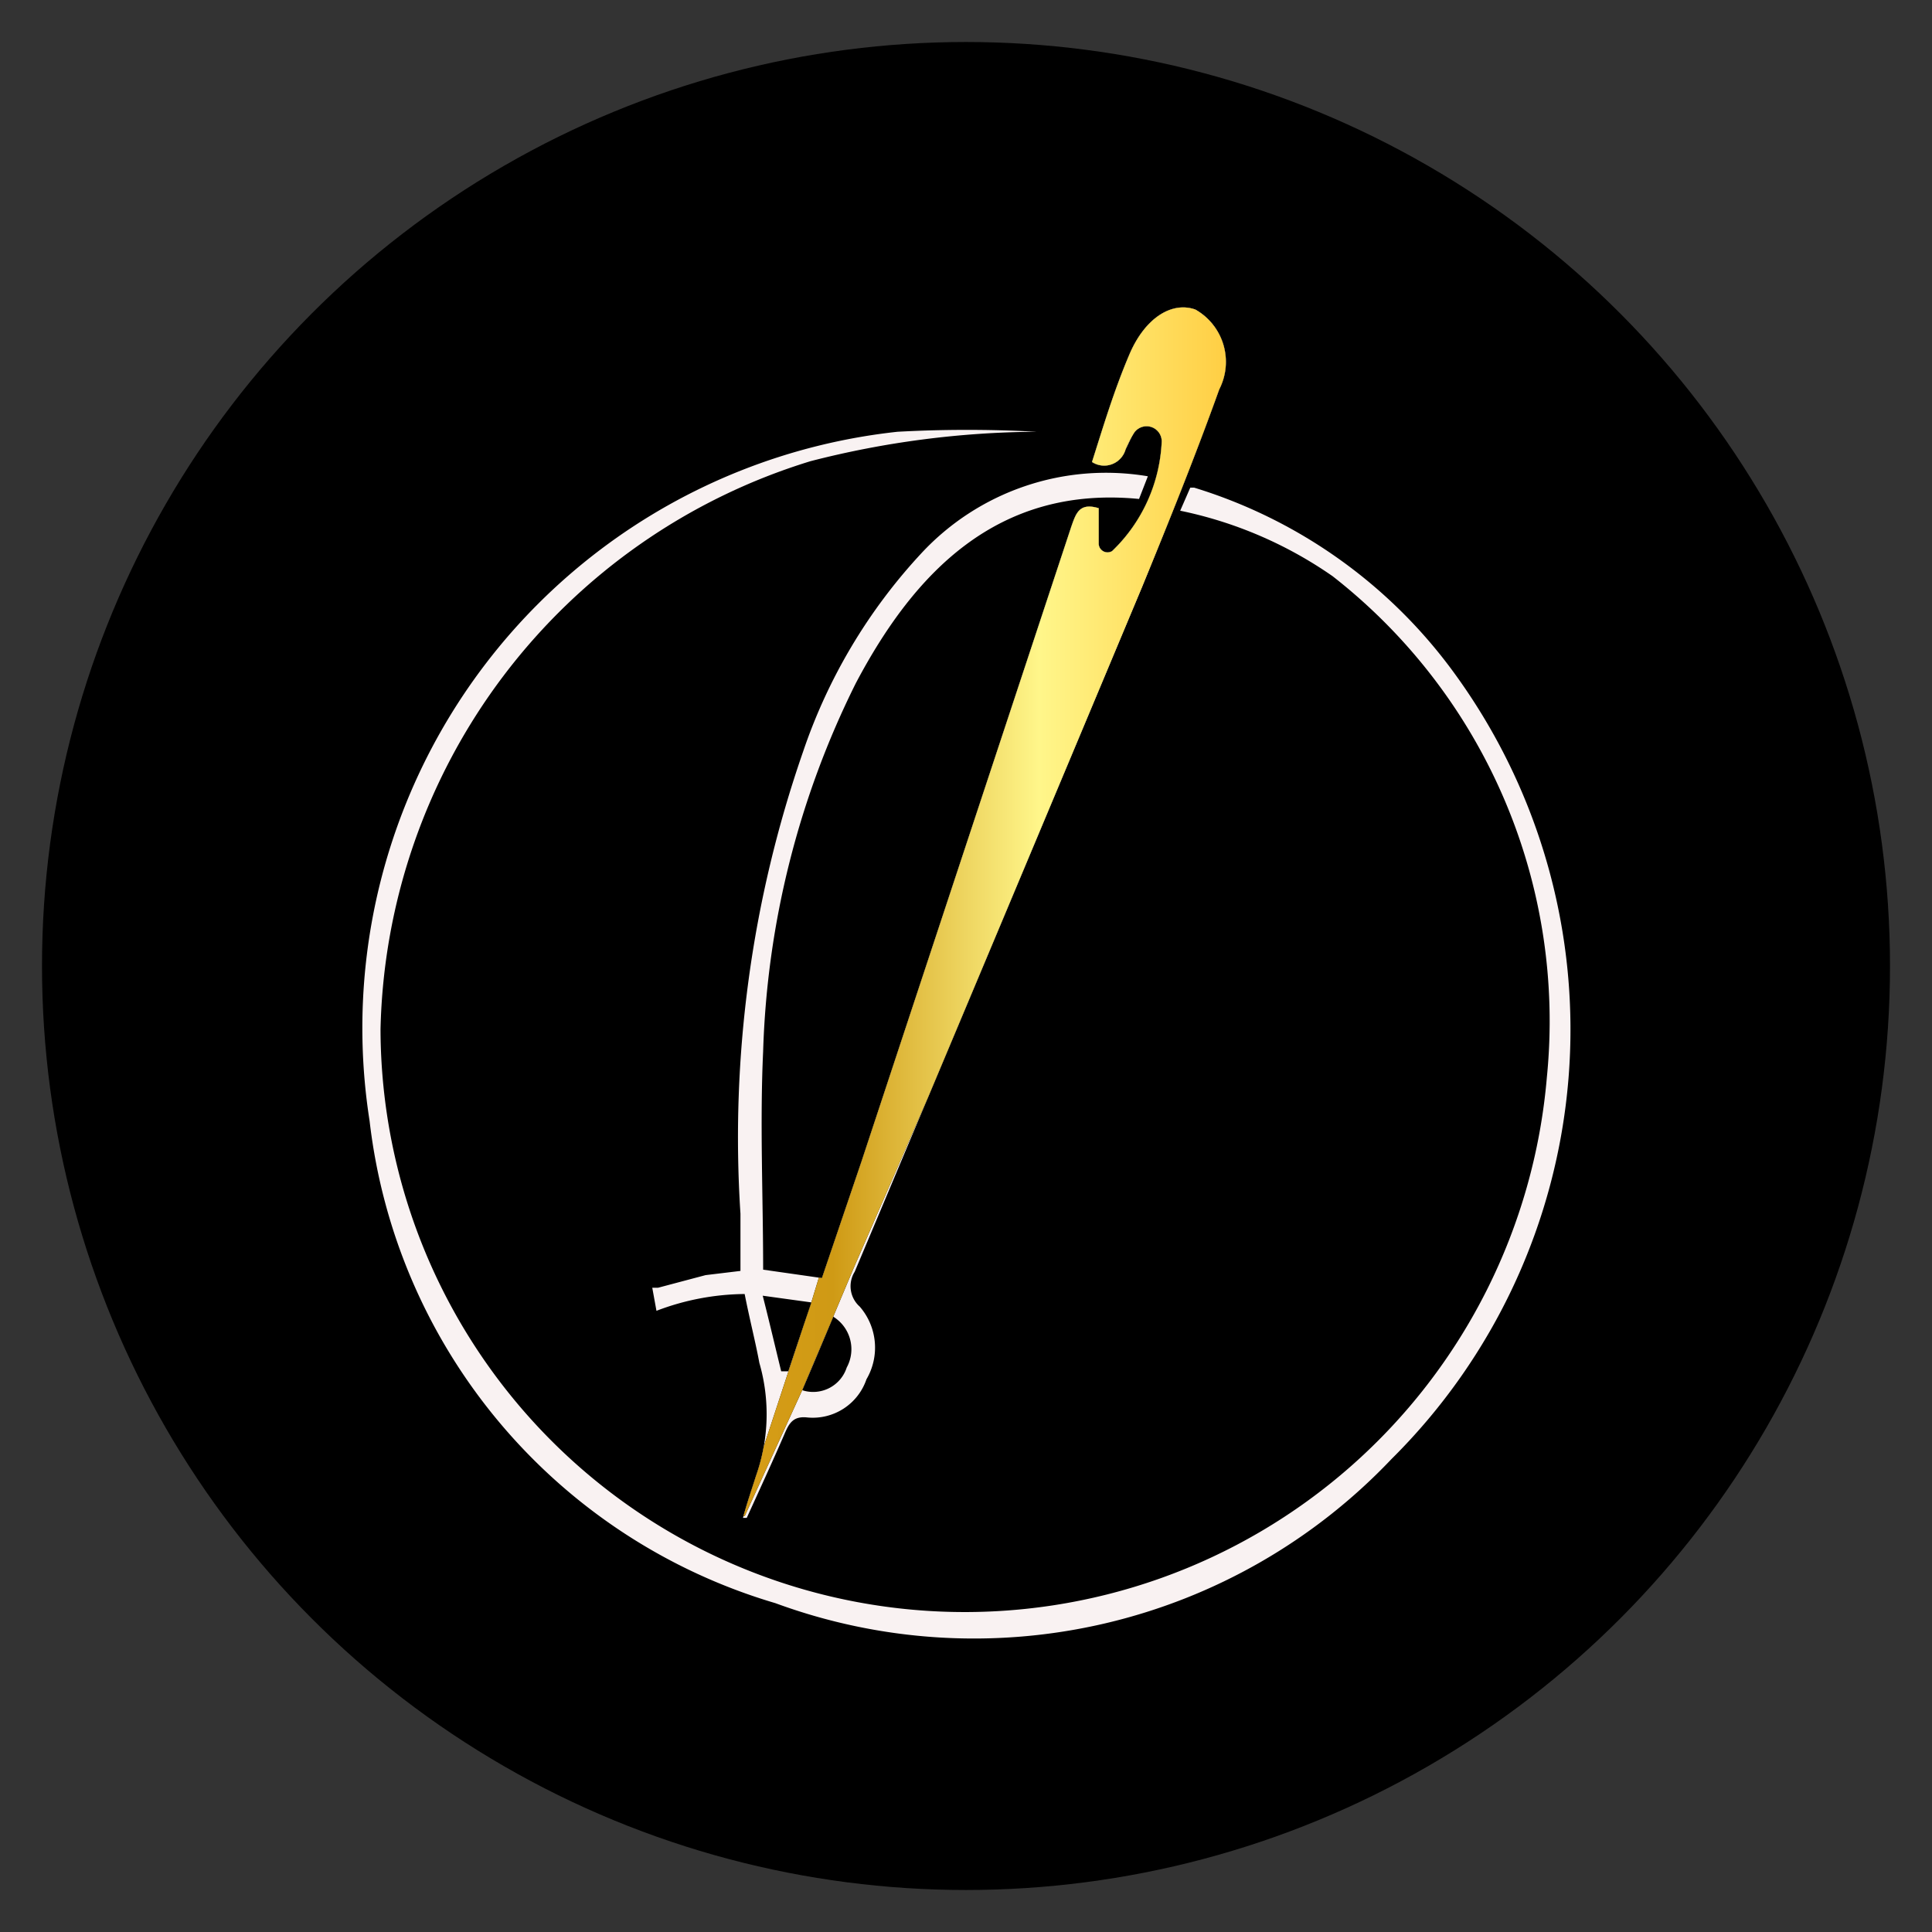 <svg id="Layer_1" data-name="Layer 1" xmlns="http://www.w3.org/2000/svg" xmlns:xlink="http://www.w3.org/1999/xlink" viewBox="0 0 46 46"><rect x="0" y="0" width="46" height="46" fill="#333333" stroke="none"/><defs><style>.cls-1{fill:none;}.cls-2{fill:#f9f2f2;}.cls-3{clip-path:url(#clip-path);}.cls-4{fill:url(#linear-gradient);}.cls-5{fill:url(#linear-gradient-2);}.cls-6{fill:url(#linear-gradient-3);}.cls-7{fill:url(#linear-gradient-4);}</style><clipPath id="clip-path"><path class="cls-1" d="M20.33,30.18l-.5,1.19L19.1,33.1l-1.37,3-.09,0,1.13-3.44L19.32,31l.18-.59,5.93-18.33.45-.15.29.06h.53l.47-.12.21-.62s-.62-.11-.72-.11a4.72,4.72,0,0,1-1-.07,26.23,26.23,0,0,1,1.6-3.84,3.94,3.94,0,0,1,1.93-.18,17.87,17.87,0,0,1,.62,2.38l-1.43,1.83-.35.93,0,.32Z"/></clipPath><linearGradient id="linear-gradient" x1="8.62" y1="24.61" x2="37.38" y2="24.61" gradientUnits="userSpaceOnUse"><stop offset="0" stop-color="#ffe35f"/><stop offset="0" stop-color="#de9f17"/><stop offset="0.32" stop-color="#cf9a15"/><stop offset="0.68" stop-color="#fff68a"/><stop offset="1" stop-color="#ffcf45"/></linearGradient><linearGradient id="linear-gradient-2" x1="15.47" y1="21.72" x2="29.11" y2="21.72" xlink:href="#linear-gradient"/><linearGradient id="linear-gradient-3" x1="27.07" y1="11.62" x2="27.28" y2="11.62" xlink:href="#linear-gradient"/><linearGradient id="linear-gradient-4" x1="28.1" y1="11.88" x2="28.34" y2="11.88" xlink:href="#linear-gradient"/></defs><circle cx="23" cy="23" r="22"/><path class="cls-2" d="M33.13,34.74a13.7,13.7,0,0,1-14.67,3.43A13.6,13.6,0,0,1,8.8,26.69,14.28,14.28,0,0,1,21.37,10.28a30.44,30.44,0,0,1,3.31,0,22.05,22.05,0,0,0-5.38.7A14.48,14.48,0,0,0,9.06,24.51a13.91,13.91,0,0,0,27.77,1.14,13.44,13.44,0,0,0-5.1-11.93,9.81,9.81,0,0,0-3.63-1.56l.24-.55.09,0a12,12,0,0,1,6.22,4.45A14.4,14.4,0,0,1,33.13,34.74Z"/><path class="cls-2" d="M28.46,7.37c-.56-.2-1.2.2-1.57,1.07S26.27,10.15,26,11a.53.53,0,0,0,.8-.3c.07-.13.12-.27.2-.39a.36.36,0,0,1,.66.2,3.85,3.85,0,0,1-1.18,2.61.21.21,0,0,1-.32-.17v-.85c-.46-.14-.54.12-.65.43q-2.5,7.56-5,15.13l-.94,2.77-1.4-.2c0-1.76-.08-3.49,0-5.2a21.06,21.06,0,0,1,2.21-8.77c1.38-2.61,3.36-4.71,6.74-4.38l.21-.54a6,6,0,0,0-5.39,1.83,13.1,13.1,0,0,0-2.82,4.73,28,28,0,0,0-1.49,11c0,.46,0,.91,0,1.36l-.83.1h0l-.49.13-.64.17h0l-.14,0,.1.55a6,6,0,0,1,2.1-.4c.12.61.26,1.15.35,1.64A4.39,4.39,0,0,1,18,35.14c-.1.32-.21.63-.31,1l.09,0c.3-.66.61-1.33.9-2,.11-.26.21-.43.55-.39a1.35,1.35,0,0,0,1.4-.91,1.49,1.49,0,0,0-.16-1.73.65.65,0,0,1-.12-.83q3.43-8.15,6.84-16.3c.64-1.56,1.27-3.12,1.84-4.71A1.43,1.43,0,0,0,28.46,7.37ZM18.77,32.65l-.17,0c-.14-.57-.27-1.13-.44-1.8l1.16.16C19.11,31.63,18.94,32.14,18.77,32.65Zm1.39-.09a.84.84,0,0,1-1.06.54c.25-.58.48-1.13.74-1.75A.91.91,0,0,1,20.16,32.56Z"/><line class="cls-2" x1="27.28" y1="11.35" x2="27.07" y2="11.89"/><line class="cls-2" x1="28.34" y1="11.61" x2="28.1" y2="12.16"/><g class="cls-3"><path d="M33.13,34.74a13.7,13.7,0,0,1-14.67,3.43A13.63,13.63,0,0,1,8.79,26.69,14.29,14.29,0,0,1,21.37,10.28a30.44,30.44,0,0,1,3.31,0,22.05,22.05,0,0,0-5.38.7A14.46,14.46,0,0,0,9.06,24.51a13.91,13.91,0,0,0,27.77,1.14,13.45,13.45,0,0,0-5.11-11.93,9.7,9.7,0,0,0-3.62-1.56l.24-.55.09,0a12,12,0,0,1,6.22,4.45A14.4,14.4,0,0,1,33.13,34.74Z"/><path d="M28.45,7.37c-.55-.2-1.19.2-1.56,1.07S26.27,10.15,26,11a.53.53,0,0,0,.8-.3,2.87,2.87,0,0,1,.2-.39.36.36,0,0,1,.66.2,3.89,3.89,0,0,1-1.18,2.61.21.21,0,0,1-.32-.17v-.85c-.46-.14-.54.12-.65.43q-2.5,7.56-5,15.13l-.94,2.77-1.4-.2c0-1.76-.08-3.49,0-5.2a20.91,20.91,0,0,1,2.21-8.77c1.38-2.61,3.36-4.71,6.73-4.38l.22-.54a6,6,0,0,0-5.39,1.83,13,13,0,0,0-2.82,4.73,28,28,0,0,0-1.49,11c0,.46,0,.91,0,1.36l-.82.1h0l-.49.13-.64.17h0l-.14,0,.1.55a6,6,0,0,1,2.1-.4c.12.61.25,1.15.35,1.64A4.39,4.39,0,0,1,18,35.14c-.1.32-.21.63-.31,1l.09,0c.3-.66.61-1.33.89-2,.11-.26.22-.43.56-.39a1.35,1.35,0,0,0,1.4-.91,1.49,1.49,0,0,0-.17-1.73.66.66,0,0,1-.11-.83q3.43-8.15,6.83-16.3c.65-1.56,1.28-3.12,1.85-4.71A1.42,1.42,0,0,0,28.45,7.37ZM18.77,32.65l-.17,0c-.14-.57-.28-1.13-.44-1.8l1.15.16Zm1.39-.09a.84.84,0,0,1-1.06.54c.24-.58.48-1.13.74-1.75A.91.91,0,0,1,20.16,32.56Z"/><line x1="27.28" y1="11.35" x2="27.06" y2="11.89"/><line x1="28.34" y1="11.61" x2="28.1" y2="12.16"/><path class="cls-4" d="M33.13,34.74a13.7,13.7,0,0,1-14.67,3.43A13.6,13.6,0,0,1,8.8,26.69,14.28,14.28,0,0,1,21.37,10.28a30.44,30.44,0,0,1,3.31,0,22.05,22.05,0,0,0-5.38.7A14.46,14.46,0,0,0,9.06,24.51a13.91,13.91,0,0,0,27.77,1.14,13.46,13.46,0,0,0-5.1-11.93,9.81,9.81,0,0,0-3.63-1.56l.24-.55.09,0a12,12,0,0,1,6.22,4.45A14.4,14.4,0,0,1,33.13,34.74Z"/><path class="cls-5" d="M28.46,7.37c-.56-.2-1.2.2-1.57,1.07S26.27,10.15,26,11a.53.53,0,0,0,.8-.3,2.87,2.87,0,0,1,.2-.39.36.36,0,0,1,.66.2,3.85,3.85,0,0,1-1.18,2.61.21.21,0,0,1-.32-.17v-.85c-.46-.14-.54.12-.65.43q-2.5,7.56-5,15.13l-.94,2.77-1.4-.2c0-1.76-.08-3.49,0-5.2a20.91,20.91,0,0,1,2.21-8.77c1.38-2.61,3.36-4.71,6.74-4.38l.21-.54a6,6,0,0,0-5.39,1.83,13,13,0,0,0-2.82,4.73,28,28,0,0,0-1.49,11c0,.46,0,.91,0,1.36l-.83.1h0l-.49.13-.64.17h0l-.14,0,.1.55a6,6,0,0,1,2.1-.4c.12.61.25,1.15.35,1.64A4.39,4.39,0,0,1,18,35.14c-.1.32-.21.63-.31,1l.09,0c.3-.66.61-1.33.9-2,.11-.26.21-.43.55-.39a1.35,1.35,0,0,0,1.4-.91,1.51,1.51,0,0,0-.16-1.73.65.65,0,0,1-.12-.83q3.43-8.15,6.84-16.3c.64-1.56,1.27-3.12,1.84-4.71A1.43,1.43,0,0,0,28.46,7.37ZM18.77,32.65l-.17,0c-.14-.57-.27-1.13-.44-1.8l1.16.16C19.11,31.63,18.94,32.14,18.77,32.65Zm1.39-.09a.84.84,0,0,1-1.06.54c.24-.58.48-1.13.74-1.75A.91.91,0,0,1,20.16,32.56Z"/><line class="cls-6" x1="27.28" y1="11.35" x2="27.07" y2="11.89"/><line class="cls-7" x1="28.34" y1="11.61" x2="28.1" y2="12.16"/></g></svg>